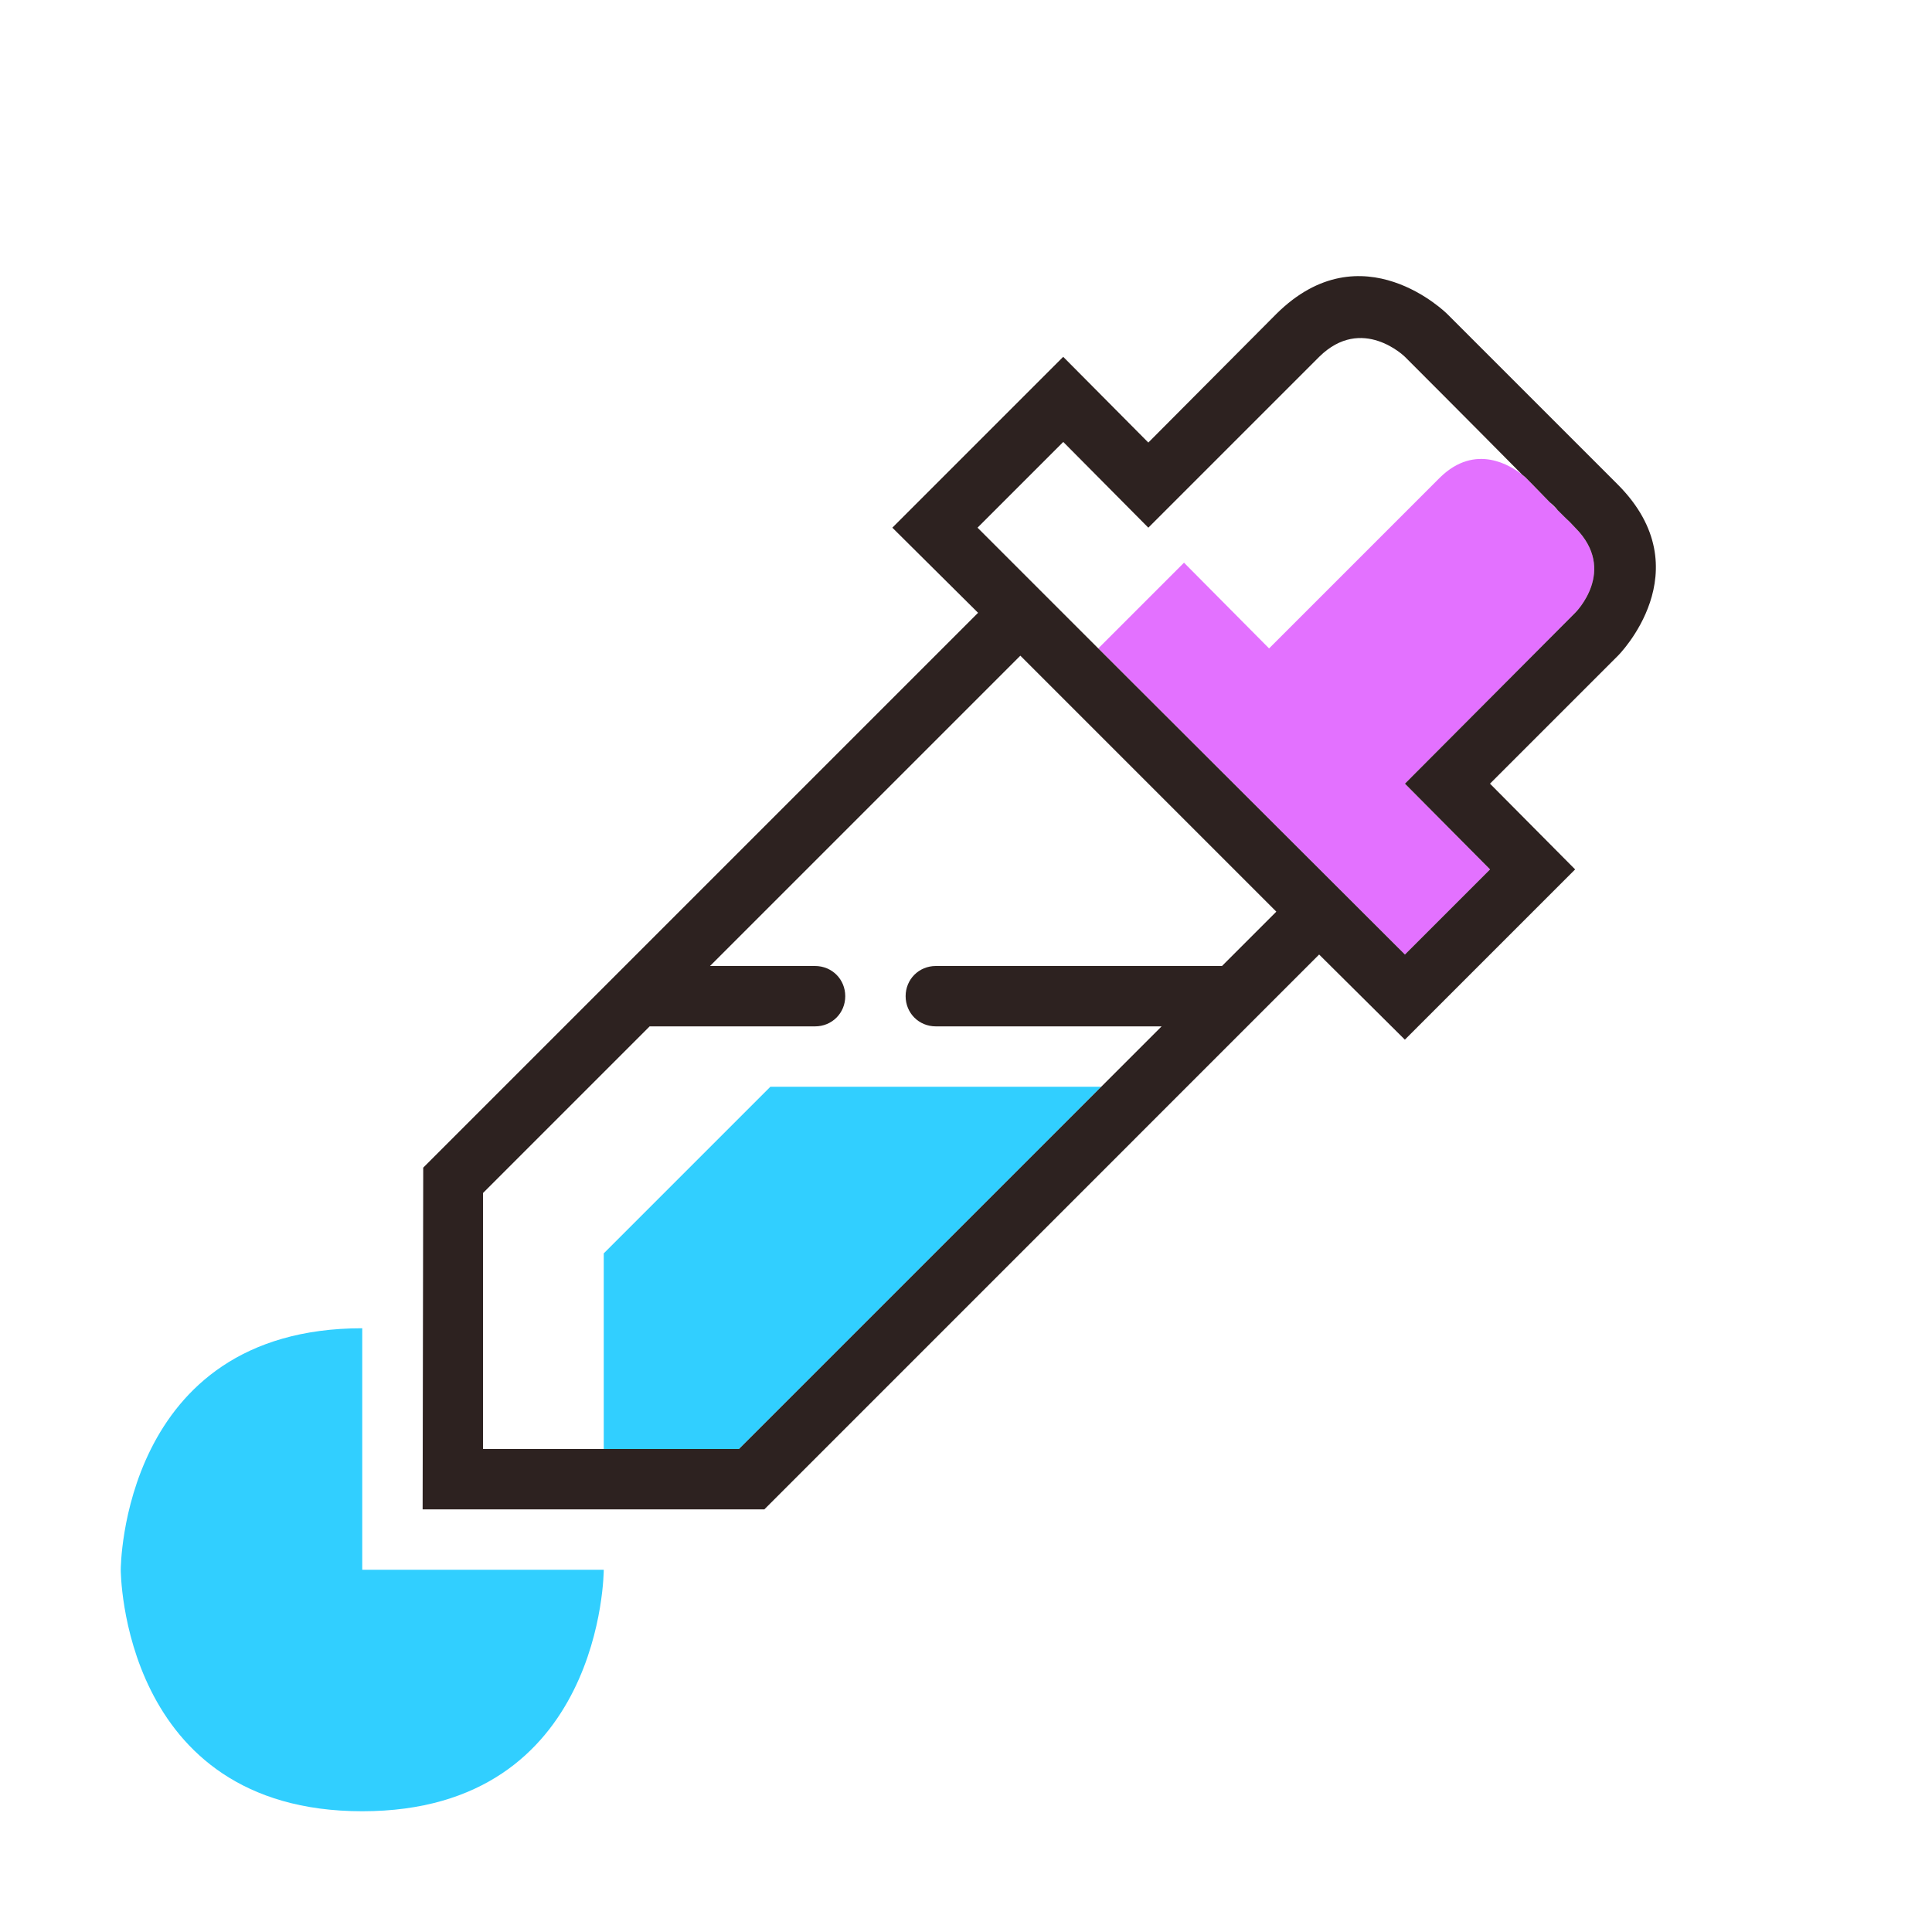 <?xml version="1.0" encoding="utf-8"?>

<!DOCTYPE svg PUBLIC "-//W3C//DTD SVG 1.1//EN" "http://www.w3.org/Graphics/SVG/1.1/DTD/svg11.dtd">

<svg version="1.1" id="Capa_1" xmlns="http://www.w3.org/2000/svg" xmlns:xlink="http://www.w3.org/1999/xlink" 
	 width="800px" height="800px" viewBox="0 0 32 32" enable-background="new 0 0 32 32" xml:space="preserve">
<g>
	<polygon fill="#31CFFF" points="18.24,18 12.24,24 10,24 10,20.76 12.76,18 	"/>
	<path fill="#E371FF" d="M26.09,10.15l-2.82,2.83l1.41,1.42l-1.41,1.41l-5.079-5.07l1.42-1.42l1.409,1.42l2.83-2.83
		c0.591-0.58,1.181-0.19,1.36-0.05c0.04,0.03,0.06,0.05,0.06,0.05s0.16,0.16,0.4,0.41c0.04,0.04,0.08,0.08,0.13,0.13
		c0.04,0.04,0.09,0.09,0.141,0.14C26,8.64,26.05,8.7,26.09,8.74C26.8,9.45,26.09,10.15,26.09,10.15z"/>
	<path fill="#31CFFF" d="M6,22v4h4c0,0,0,4-4,4s-4-4-4-4S2,22,6,22z"/>
</g>
<path fill="#2D2220" d="M26.8,8.03c-1.41-1.41-2.83-2.83-2.83-2.83s-1.41-1.41-2.83,0l-2.12,2.13L17.61,5.91L14.78,8.74l1.42,1.41
	l-9.19,9.19L7,25h5.66l9.189-9.19l1.42,1.41l2.82-2.82l-1.41-1.42l2.12-2.12C26.8,10.86,28.21,9.45,26.8,8.03z M20.24,16H15.5
	c-0.28,0-0.5,0.22-0.5,0.5s0.22,0.5,0.5,0.5h3.74l-7,7H8v-4.24L10.76,17h2.74c0.28,0,0.5-0.22,0.5-0.5S13.78,16,13.5,16h-1.74
	l5.14-5.14l4.24,4.24L20.24,16z M26.09,10.15l-2.82,2.83l1.41,1.42l-1.41,1.41l-5.079-5.07l-2-2l1.42-1.42l1.409,1.42l2.83-2.83
	c0.71-0.7,1.42,0,1.42,0s1.07,1.07,1.94,1.95c0.04,0.03,0.06,0.05,0.06,0.05s0.16,0.16,0.4,0.41c0.05,0.04,0.1,0.09,0.13,0.13
	c0.04,0.04,0.09,0.09,0.141,0.14C26,8.64,26.05,8.7,26.09,8.74C26.8,9.45,26.09,10.15,26.09,10.15z"/>
</svg>